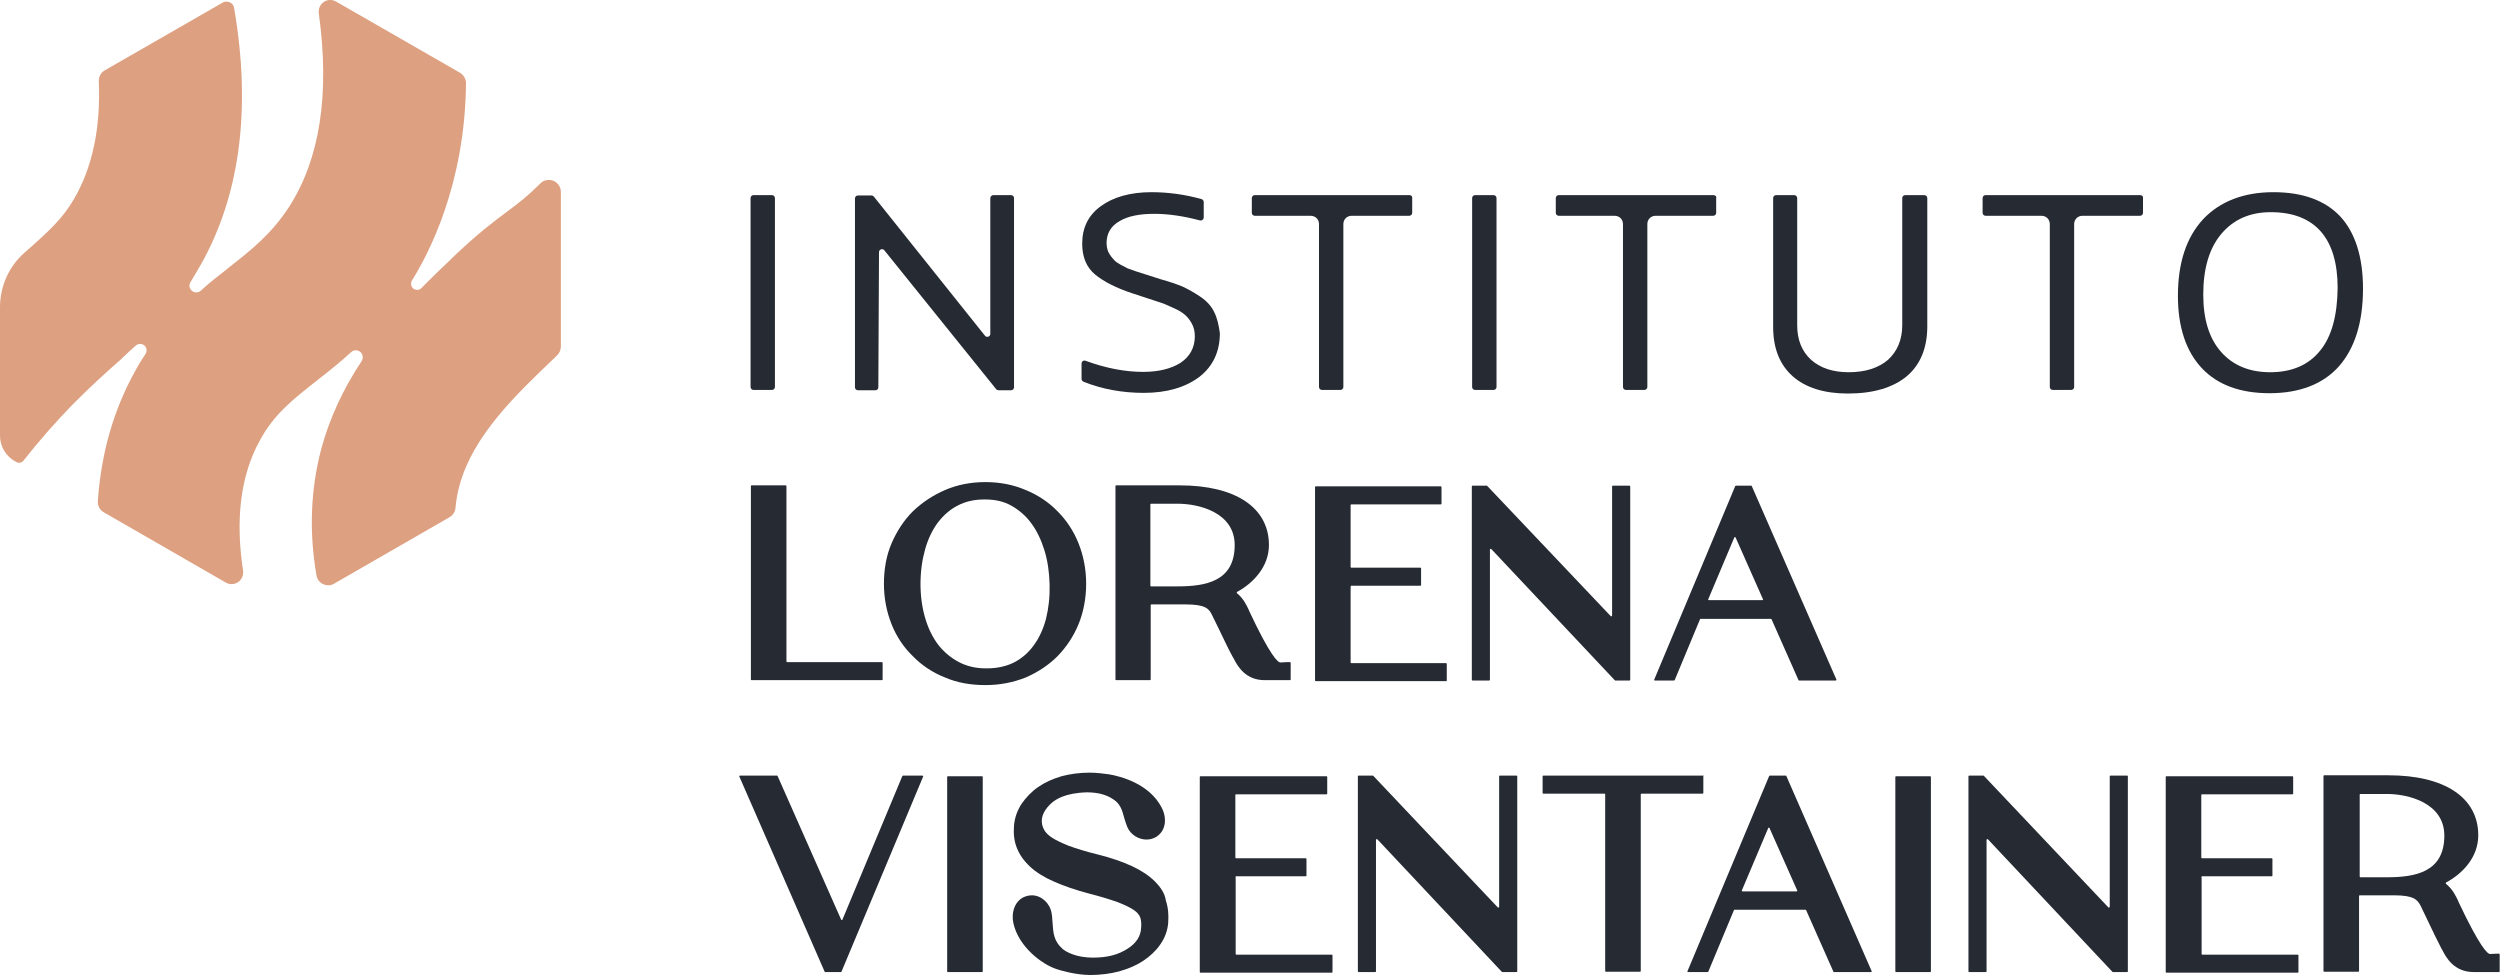 <svg width="200" height="78" viewBox="0 0 200 78" fill="none" xmlns="http://www.w3.org/2000/svg">
<g clip-path="url(#clip0_541_1050)">
<path d="M44.869 15.349V27.732C44.869 27.994 44.764 28.231 44.579 28.414C44.5 28.493 44.421 28.572 44.342 28.65C41.286 31.563 37.834 34.842 36.754 38.856C36.596 39.433 36.491 40.037 36.438 40.64C36.411 40.955 36.227 41.218 35.964 41.375L26.716 46.701C26.452 46.858 26.136 46.858 25.846 46.727C25.557 46.596 25.372 46.334 25.32 46.045C24.713 42.556 24.845 39.119 25.715 35.865C26.373 33.452 27.427 31.169 28.929 28.887C29.087 28.65 29.034 28.335 28.824 28.152C28.718 28.073 28.587 28.021 28.455 28.021C28.323 28.021 28.191 28.073 28.086 28.178C27.164 29.018 26.242 29.752 25.425 30.382L25.398 30.408C23.396 31.982 21.921 33.137 20.788 35.236C19.26 37.99 18.812 41.506 19.444 45.651C19.497 46.019 19.339 46.36 19.049 46.57C18.733 46.779 18.364 46.779 18.048 46.596L8.299 40.981C7.983 40.798 7.799 40.457 7.825 40.089C8.089 36.311 9.063 32.848 10.776 29.752C11.039 29.254 11.329 28.782 11.645 28.309C11.777 28.099 11.751 27.811 11.54 27.627C11.329 27.47 11.066 27.47 10.855 27.653C10.539 27.942 10.196 28.231 9.88 28.545L9.696 28.729C8.563 29.726 7.298 30.854 5.77 32.402C4.4 33.819 3.083 35.314 1.871 36.862C1.739 37.02 1.502 37.072 1.317 36.967C0.448 36.521 0 35.708 0 34.842V24.584C0 22.905 0.711 21.304 1.976 20.202C4.031 18.392 4.98 17.5 5.902 15.952C7.377 13.433 8.062 10.285 7.904 6.533C7.878 6.166 8.062 5.799 8.405 5.615L17.811 0.21C17.969 0.105 18.179 0.105 18.39 0.184C18.575 0.263 18.706 0.447 18.733 0.656C20.155 8.947 19.154 16.057 15.729 21.75L15.229 22.59C15.097 22.826 15.149 23.088 15.36 23.272C15.571 23.429 15.835 23.429 16.045 23.272C16.757 22.616 17.494 22.039 18.179 21.514L18.232 21.462C20.182 19.94 21.71 18.707 23.106 16.582C25.583 12.751 26.4 7.557 25.504 1.076C25.451 0.709 25.609 0.368 25.899 0.158C26.189 -0.052 26.584 -0.052 26.9 0.132L36.807 5.825C37.097 6.009 37.281 6.323 37.281 6.664C37.202 14.85 34.225 20.412 32.96 22.432C32.828 22.642 32.881 22.931 33.066 23.088C33.276 23.246 33.566 23.22 33.724 23.036C34.62 22.118 35.489 21.304 36.333 20.491L36.411 20.412C38.23 18.681 39.52 17.71 40.574 16.923C41.496 16.241 42.155 15.742 43.209 14.693L43.235 14.666C43.552 14.352 43.973 14.352 44.263 14.457C44.553 14.588 44.869 14.876 44.869 15.349Z" fill="#DDA080"/>
<path d="M62.837 38.829H60.124C60.097 38.829 60.071 38.855 60.071 38.882V54.361C60.071 54.387 60.097 54.413 60.124 54.413H70.557C70.584 54.413 70.61 54.387 70.61 54.361V53.023C70.61 52.997 70.584 52.97 70.557 52.97H62.969C62.943 52.97 62.916 52.944 62.916 52.918V38.908C62.916 38.855 62.89 38.829 62.837 38.829Z" fill="#252A33"/>
<path d="M84.6 40.902C83.889 40.168 83.019 39.591 82.044 39.197C81.07 38.777 79.99 38.567 78.83 38.567C77.671 38.567 76.591 38.777 75.616 39.197C74.641 39.617 73.772 40.194 73.034 40.902C72.296 41.637 71.743 42.503 71.321 43.474C70.9 44.471 70.715 45.546 70.715 46.701C70.715 47.855 70.926 48.931 71.321 49.928C71.716 50.925 72.296 51.79 73.034 52.499C73.745 53.233 74.615 53.811 75.616 54.204C76.591 54.624 77.671 54.807 78.83 54.807C79.99 54.807 81.043 54.598 82.044 54.204C83.019 53.784 83.889 53.207 84.6 52.499C85.312 51.764 85.891 50.898 86.286 49.928C86.682 48.957 86.892 47.855 86.892 46.701C86.892 45.546 86.682 44.471 86.286 43.474C85.891 42.477 85.312 41.611 84.6 40.902ZM78.962 53.469H78.857C78.04 53.469 77.302 53.286 76.67 52.945C76.037 52.604 75.484 52.132 75.036 51.554C74.588 50.951 74.246 50.242 74.009 49.429C73.772 48.616 73.64 47.698 73.64 46.727C73.64 45.73 73.772 44.785 74.009 43.946C74.246 43.106 74.588 42.398 75.036 41.794C75.484 41.217 76.011 40.745 76.643 40.43C77.249 40.115 77.961 39.958 78.725 39.958H78.83C79.621 39.958 80.306 40.115 80.912 40.456C81.518 40.797 82.071 41.27 82.492 41.847C82.94 42.45 83.283 43.159 83.546 43.998C83.81 44.838 83.942 45.756 83.968 46.753C83.994 47.75 83.889 48.668 83.678 49.508C83.467 50.321 83.125 51.056 82.677 51.659C82.255 52.236 81.702 52.709 81.07 53.023C80.464 53.312 79.752 53.469 78.962 53.469Z" fill="#252A33"/>
<path d="M102.437 52.997C102.226 52.997 101.62 52.472 99.934 48.877L99.882 48.746C99.723 48.431 99.486 47.881 98.959 47.461C98.933 47.435 98.933 47.382 98.959 47.356C100.224 46.674 101.515 45.362 101.515 43.604C101.515 40.613 98.854 38.829 94.375 38.829H89.29C89.264 38.829 89.237 38.855 89.237 38.882V54.361C89.237 54.387 89.264 54.413 89.29 54.413H92.004C92.03 54.413 92.056 54.387 92.056 54.361V48.405C92.056 48.379 92.083 48.353 92.109 48.353H94.849C96.43 48.353 96.72 48.694 96.957 49.192C97.115 49.507 97.299 49.901 97.51 50.321C97.906 51.16 98.38 52.131 98.617 52.551L98.696 52.682C98.986 53.259 99.618 54.413 101.172 54.413H103.201C103.228 54.413 103.254 54.387 103.254 54.361V53.023C103.254 52.997 103.228 52.97 103.201 52.97H102.99C102.964 52.97 102.595 52.997 102.437 52.997ZM98.775 43.604C98.775 46.516 96.456 46.91 94.191 46.91H92.083C92.056 46.91 92.03 46.884 92.03 46.857V40.351C92.03 40.325 92.056 40.298 92.083 40.298H94.217C95.929 40.298 98.775 41.007 98.775 43.604Z" fill="#252A33"/>
<path d="M108.102 46.858H113.635C113.661 46.858 113.687 46.831 113.687 46.805V45.467C113.687 45.441 113.661 45.415 113.635 45.415H108.102C108.075 45.415 108.049 45.389 108.049 45.362V40.404C108.049 40.377 108.075 40.351 108.102 40.351H115.268C115.294 40.351 115.321 40.325 115.321 40.299V38.961C115.321 38.934 115.294 38.908 115.268 38.908H105.256C105.23 38.908 105.203 38.934 105.203 38.961V54.44C105.203 54.466 105.23 54.492 105.256 54.492H115.69C115.716 54.492 115.742 54.466 115.742 54.44V53.102C115.742 53.076 115.716 53.05 115.69 53.05H108.102C108.075 53.05 108.049 53.023 108.049 52.997V46.989C108.049 46.884 108.075 46.858 108.102 46.858Z" fill="#252A33"/>
<path d="M128.968 49.245C128.968 49.297 128.889 49.324 128.863 49.297L119.036 38.934L118.957 38.855H117.797C117.771 38.855 117.745 38.882 117.745 38.908V54.387C117.745 54.413 117.771 54.44 117.797 54.44H119.141C119.167 54.44 119.194 54.413 119.194 54.387V43.971C119.194 43.919 119.273 43.893 119.299 43.919L129.127 54.361L129.206 54.44H130.365C130.391 54.44 130.418 54.413 130.418 54.387V38.908C130.418 38.882 130.391 38.855 130.365 38.855H129.021C128.995 38.855 128.968 38.882 128.968 38.908V49.245Z" fill="#252A33"/>
<path d="M140.087 38.855H138.875C138.849 38.855 138.822 38.882 138.822 38.882L132.341 54.361C132.315 54.413 132.341 54.44 132.394 54.44H133.922C133.948 54.44 133.974 54.413 133.974 54.413L136.003 49.534C136.003 49.507 136.029 49.507 136.056 49.507H141.668C141.694 49.507 141.72 49.534 141.72 49.534L143.881 54.413C143.881 54.44 143.907 54.44 143.934 54.44H146.858C146.911 54.44 146.937 54.387 146.911 54.361L140.14 38.882C140.14 38.855 140.113 38.855 140.087 38.855ZM140.983 48.012H136.715C136.662 48.012 136.635 47.959 136.662 47.933L138.743 43.001C138.77 42.948 138.822 42.948 138.849 43.001L141.035 47.933C141.062 47.986 141.035 48.012 140.983 48.012Z" fill="#252A33"/>
<path d="M67.29 73.567L62.205 62.075C62.205 62.049 62.179 62.049 62.153 62.049H59.202C59.149 62.049 59.123 62.101 59.149 62.127L65.973 77.738C65.973 77.764 65.999 77.764 66.026 77.764H67.264C67.29 77.764 67.317 77.738 67.317 77.738L73.851 62.127C73.877 62.101 73.824 62.049 73.798 62.049H72.243C72.217 62.049 72.191 62.075 72.191 62.075L67.396 73.567C67.369 73.619 67.317 73.619 67.29 73.567Z" fill="#252A33"/>
<path d="M75.827 77.763H78.567C78.593 77.763 78.619 77.737 78.619 77.711V62.153C78.619 62.127 78.593 62.101 78.567 62.101H75.827C75.8 62.101 75.774 62.127 75.774 62.153V77.711C75.774 77.737 75.8 77.763 75.827 77.763Z" fill="#252A33"/>
<path d="M92.373 70.497C91.925 70.051 91.292 69.631 90.555 69.29C89.817 68.949 88.921 68.634 87.867 68.371C86.892 68.135 86.076 67.873 85.496 67.663C84.916 67.427 84.469 67.217 84.152 67.007C83.862 66.824 83.678 66.614 83.573 66.456C83.467 66.273 83.388 66.089 83.362 65.905C83.309 65.617 83.362 65.328 83.494 65.04C83.652 64.725 83.889 64.436 84.205 64.174C84.442 63.99 85.153 63.439 86.945 63.387C87.946 63.387 88.684 63.623 89.264 64.095C89.659 64.436 89.791 64.882 89.922 65.381C90.001 65.643 90.08 65.905 90.186 66.168C90.449 66.771 91.082 67.165 91.714 67.165C92.004 67.165 92.293 67.086 92.531 66.928C93.321 66.404 93.347 65.381 92.926 64.594C91.925 62.678 89.632 62.101 88.71 61.944C88.315 61.891 87.736 61.812 87.156 61.812C86.365 61.812 85.601 61.917 84.916 62.101C84.205 62.311 83.573 62.6 83.046 62.967C82.519 63.334 82.071 63.806 81.728 64.305C81.386 64.83 81.175 65.407 81.122 66.037C81.07 66.666 81.122 67.243 81.333 67.794C81.544 68.345 81.886 68.844 82.387 69.316C82.861 69.762 83.52 70.182 84.31 70.523C85.074 70.864 86.049 71.205 87.156 71.494C88.078 71.73 88.842 71.966 89.422 72.176C89.975 72.386 90.397 72.596 90.713 72.805C90.976 72.989 91.134 73.173 91.213 73.383C91.292 73.593 91.319 73.881 91.292 74.196C91.266 74.878 90.924 75.429 90.239 75.875C89.474 76.374 88.631 76.61 87.419 76.61C86.128 76.61 85.285 76.164 84.995 75.901C84.284 75.272 84.258 74.59 84.205 73.829C84.179 73.566 84.179 73.304 84.126 73.042C83.994 72.254 83.309 71.625 82.545 71.625C82.387 71.625 82.229 71.651 82.071 71.704C81.175 71.992 80.885 73.015 81.07 73.855C81.491 75.744 83.336 77.134 84.521 77.528C84.758 77.607 86.023 78 87.235 78C88.025 78 88.842 77.895 89.527 77.712C90.265 77.502 90.897 77.239 91.45 76.872C92.004 76.505 92.478 76.059 92.82 75.56C93.189 75.035 93.4 74.458 93.453 73.855C93.505 73.199 93.453 72.596 93.268 72.045C93.189 71.467 92.847 70.969 92.373 70.497Z" fill="#252A33"/>
<path d="M98.88 70.103H104.466C104.492 70.103 104.518 70.076 104.518 70.05V68.712C104.518 68.686 104.492 68.66 104.466 68.66H98.88C98.854 68.66 98.828 68.633 98.828 68.607V63.596C98.828 63.57 98.854 63.544 98.88 63.544H106.126C106.152 63.544 106.178 63.517 106.178 63.491V62.153C106.178 62.127 106.152 62.101 106.126 62.101H96.035C96.008 62.101 95.982 62.127 95.982 62.153V77.764C95.982 77.79 96.008 77.816 96.035 77.816H106.547C106.574 77.816 106.6 77.79 106.6 77.764V76.425C106.6 76.399 106.574 76.373 106.547 76.373H98.907C98.88 76.373 98.854 76.347 98.854 76.321V70.26C98.828 70.129 98.854 70.103 98.88 70.103Z" fill="#252A33"/>
<path d="M119.932 72.543C119.932 72.596 119.852 72.622 119.826 72.596L109.92 62.127L109.841 62.049H108.681C108.655 62.049 108.629 62.075 108.629 62.101V77.712C108.629 77.738 108.655 77.764 108.681 77.764H110.025C110.051 77.764 110.078 77.738 110.078 77.712V67.191C110.078 67.139 110.157 67.112 110.183 67.139L120.09 77.686L120.169 77.764H121.328C121.354 77.764 121.381 77.738 121.381 77.712V62.101C121.381 62.075 121.354 62.049 121.328 62.049H119.984C119.958 62.049 119.932 62.075 119.932 62.101V72.543Z" fill="#252A33"/>
<path d="M136.267 62.049H123.462C123.436 62.049 123.409 62.075 123.409 62.101V63.439C123.409 63.466 123.436 63.492 123.462 63.492H128.363C128.389 63.492 128.415 63.518 128.415 63.544V77.686C128.415 77.712 128.442 77.738 128.468 77.738H131.208C131.234 77.738 131.261 77.712 131.261 77.686V63.544C131.261 63.518 131.287 63.492 131.313 63.492H136.214C136.24 63.492 136.267 63.466 136.267 63.439V62.101C136.319 62.075 136.293 62.049 136.267 62.049Z" fill="#252A33"/>
<path d="M141.536 62.075L135.002 77.686C134.976 77.738 135.002 77.764 135.055 77.764H136.609C136.636 77.764 136.662 77.738 136.662 77.738L138.717 72.806C138.717 72.779 138.743 72.779 138.77 72.779H144.434C144.461 72.779 144.487 72.806 144.487 72.806L146.674 77.738C146.674 77.764 146.7 77.764 146.726 77.764H149.677C149.73 77.764 149.756 77.712 149.73 77.686L142.906 62.075C142.906 62.049 142.88 62.049 142.853 62.049H141.615C141.589 62.049 141.562 62.049 141.536 62.075ZM143.723 71.31H139.402C139.349 71.31 139.323 71.258 139.349 71.231L141.457 66.247C141.483 66.194 141.536 66.194 141.562 66.247L143.776 71.231C143.802 71.258 143.776 71.31 143.723 71.31Z" fill="#252A33"/>
<path d="M151.68 77.763H154.42C154.446 77.763 154.472 77.737 154.472 77.711V62.153C154.472 62.127 154.446 62.101 154.42 62.101H151.68C151.653 62.101 151.627 62.127 151.627 62.153V77.711C151.627 77.737 151.653 77.763 151.68 77.763Z" fill="#252A33"/>
<path d="M168.779 72.543C168.779 72.596 168.7 72.622 168.673 72.596L158.767 62.127L158.688 62.049H157.529C157.502 62.049 157.476 62.075 157.476 62.101V77.712C157.476 77.738 157.502 77.764 157.529 77.764H158.872C158.899 77.764 158.925 77.738 158.925 77.712V67.191C158.925 67.139 159.004 67.112 159.03 67.139L168.937 77.686L169.016 77.764H170.175C170.202 77.764 170.228 77.738 170.228 77.712V62.101C170.228 62.075 170.202 62.049 170.175 62.049H168.832C168.805 62.049 168.779 62.075 168.779 62.101V72.543Z" fill="#252A33"/>
<path d="M176.156 70.103H181.742C181.768 70.103 181.794 70.076 181.794 70.05V68.712C181.794 68.686 181.768 68.66 181.742 68.66H176.156C176.13 68.66 176.103 68.633 176.103 68.607V63.596C176.103 63.57 176.13 63.544 176.156 63.544H183.401C183.428 63.544 183.454 63.517 183.454 63.491V62.153C183.454 62.127 183.428 62.101 183.401 62.101H173.31C173.284 62.101 173.258 62.127 173.258 62.153V77.764C173.258 77.79 173.284 77.816 173.31 77.816H183.823C183.849 77.816 183.876 77.79 183.876 77.764V76.425C183.876 76.399 183.849 76.373 183.823 76.373H176.182C176.156 76.373 176.13 76.347 176.13 76.321V70.26C176.103 70.129 176.13 70.103 176.156 70.103Z" fill="#252A33"/>
<path d="M199.737 76.295C199.737 76.295 199.368 76.321 199.21 76.321C198.999 76.321 198.393 75.77 196.68 72.15L196.628 72.018C196.47 71.704 196.232 71.153 195.679 70.707C195.653 70.68 195.653 70.628 195.679 70.602C196.97 69.919 198.261 68.608 198.261 66.824C198.261 63.806 195.574 62.023 191.068 62.023H185.931C185.904 62.023 185.878 62.049 185.878 62.075V77.685C185.878 77.712 185.904 77.738 185.931 77.738H188.671C188.697 77.738 188.724 77.712 188.724 77.685V71.677C188.724 71.651 188.75 71.625 188.776 71.625H191.516C193.097 71.625 193.387 71.966 193.65 72.464C193.808 72.779 193.993 73.173 194.204 73.619C194.599 74.458 195.073 75.429 195.31 75.875L195.389 76.006C195.679 76.584 196.311 77.764 197.892 77.764H199.921C199.947 77.764 199.974 77.738 199.974 77.712V76.347C199.974 76.321 199.947 76.295 199.921 76.295H199.737ZM195.547 66.85C195.547 69.788 193.203 70.182 190.937 70.182H188.829C188.803 70.182 188.776 70.156 188.776 70.129V63.57C188.776 63.544 188.803 63.518 188.829 63.518H190.963C192.649 63.518 195.547 64.226 195.547 66.85Z" fill="#252A33"/>
<path d="M60.045 15.847V30.959C60.045 31.09 60.15 31.195 60.282 31.195H61.757C61.889 31.195 61.994 31.09 61.994 30.959V15.847C61.994 15.715 61.889 15.61 61.757 15.61H60.282C60.15 15.61 60.045 15.715 60.045 15.847Z" fill="#252A33"/>
<path d="M79.225 15.847V26.708C79.225 26.944 78.936 27.023 78.804 26.866L69.898 15.715C69.846 15.663 69.793 15.637 69.714 15.637H68.634C68.502 15.637 68.397 15.742 68.397 15.873V30.985C68.397 31.116 68.502 31.221 68.634 31.221H70.03C70.162 31.221 70.267 31.116 70.267 30.985L70.32 20.175C70.32 19.939 70.61 19.861 70.742 20.018L79.7 31.142C79.752 31.195 79.805 31.221 79.884 31.221H80.885C81.017 31.221 81.122 31.116 81.122 30.985V15.847C81.122 15.715 81.017 15.61 80.885 15.61H79.463C79.357 15.61 79.225 15.715 79.225 15.847Z" fill="#252A33"/>
<path d="M97.141 24.976C96.904 24.478 96.535 24.084 96.035 23.743C95.534 23.402 95.06 23.14 94.612 22.93C94.164 22.746 93.585 22.537 92.9 22.353L90.844 21.697C90.528 21.592 90.317 21.513 90.186 21.461C90.054 21.382 89.896 21.303 89.685 21.198C89.448 21.067 89.29 20.962 89.185 20.857C89.079 20.752 88.974 20.621 88.868 20.49C88.763 20.333 88.658 20.175 88.605 19.992C88.552 19.808 88.526 19.624 88.526 19.441C88.526 18.68 88.868 18.076 89.58 17.683C90.239 17.289 91.161 17.106 92.346 17.106C93.479 17.106 94.691 17.289 95.982 17.63C96.14 17.683 96.298 17.552 96.298 17.394V16.161C96.298 16.056 96.219 15.951 96.114 15.925C94.796 15.558 93.453 15.374 92.109 15.374C90.423 15.374 89.053 15.768 88.052 16.502C87.05 17.237 86.576 18.234 86.576 19.493C86.576 20.569 86.919 21.382 87.604 21.959C88.315 22.537 89.29 23.035 90.555 23.455L92.873 24.216C93.137 24.294 93.453 24.452 93.874 24.635C94.296 24.819 94.586 25.003 94.796 25.186C95.007 25.37 95.192 25.606 95.35 25.895C95.508 26.183 95.587 26.524 95.587 26.892C95.587 27.81 95.192 28.518 94.454 29.017C93.716 29.489 92.715 29.751 91.45 29.751C90.028 29.751 88.473 29.463 86.84 28.859C86.682 28.807 86.524 28.912 86.524 29.096V30.302C86.524 30.407 86.576 30.486 86.682 30.538C88.183 31.142 89.817 31.43 91.503 31.43C93.347 31.43 94.849 30.985 95.956 30.145C97.036 29.305 97.589 28.125 97.589 26.656C97.51 26.052 97.379 25.449 97.141 24.976Z" fill="#252A33"/>
<path d="M112.765 15.61H100.382C100.25 15.61 100.145 15.715 100.145 15.847V17.027C100.145 17.158 100.25 17.263 100.382 17.263H104.861C105.23 17.263 105.52 17.552 105.52 17.919V30.959C105.52 31.09 105.625 31.195 105.757 31.195H107.232C107.364 31.195 107.469 31.09 107.469 30.959V17.919C107.469 17.552 107.759 17.263 108.128 17.263H112.739C112.87 17.263 112.976 17.158 112.976 17.027V15.847C113.002 15.715 112.897 15.61 112.765 15.61Z" fill="#252A33"/>
<path d="M117.771 15.847V30.959C117.771 31.09 117.876 31.195 118.008 31.195H119.484C119.615 31.195 119.721 31.09 119.721 30.959V15.847C119.721 15.715 119.615 15.61 119.484 15.61H118.008C117.876 15.61 117.771 15.715 117.771 15.847Z" fill="#252A33"/>
<path d="M137.083 15.61H124.7C124.569 15.61 124.463 15.715 124.463 15.847V17.027C124.463 17.158 124.569 17.263 124.7 17.263H129.179C129.548 17.263 129.838 17.552 129.838 17.919V30.959C129.838 31.09 129.943 31.195 130.075 31.195H131.55C131.682 31.195 131.788 31.09 131.788 30.959V17.919C131.788 17.552 132.077 17.263 132.446 17.263H137.057C137.189 17.263 137.294 17.158 137.294 17.027V15.847C137.347 15.715 137.215 15.61 137.083 15.61Z" fill="#252A33"/>
<path d="M171.229 15.61H158.846C158.714 15.61 158.609 15.715 158.609 15.847V17.027C158.609 17.158 158.714 17.263 158.846 17.263H163.325C163.694 17.263 163.984 17.552 163.984 17.919V30.959C163.984 31.09 164.089 31.195 164.221 31.195H165.696C165.828 31.195 165.933 31.09 165.933 30.959V17.919C165.933 17.552 166.223 17.263 166.592 17.263H171.203C171.334 17.263 171.44 17.158 171.44 17.027V15.847C171.466 15.715 171.361 15.61 171.229 15.61Z" fill="#252A33"/>
<path d="M152.417 15.61C152.286 15.61 152.18 15.715 152.18 15.847V26C152.18 27.18 151.785 28.099 151.047 28.781C150.283 29.437 149.229 29.778 147.886 29.778C146.621 29.778 145.62 29.437 144.882 28.781C144.144 28.099 143.776 27.18 143.776 26.026V15.847C143.776 15.715 143.67 15.61 143.538 15.61H142.089C141.958 15.61 141.852 15.715 141.852 15.847V26.157C141.852 27.863 142.379 29.174 143.407 30.093C144.434 31.011 145.936 31.483 147.833 31.483C149.862 31.483 151.442 31.011 152.549 30.093C153.629 29.174 154.183 27.836 154.183 26.105V15.847C154.183 15.715 154.077 15.61 153.945 15.61H152.417Z" fill="#252A33"/>
<path d="M187.222 17.316C186.01 16.03 184.218 15.374 181.873 15.374C179.502 15.374 177.605 16.109 176.261 17.525C174.918 18.968 174.233 21.015 174.233 23.665C174.233 26.183 174.891 28.125 176.156 29.463C177.421 30.801 179.239 31.457 181.557 31.457C183.981 31.457 185.852 30.722 187.116 29.305C188.381 27.862 189.04 25.79 189.04 23.087C189.04 20.543 188.407 18.601 187.222 17.316ZM185.615 28.046C184.692 29.201 183.349 29.778 181.61 29.778C179.95 29.778 178.633 29.227 177.684 28.151C176.736 27.075 176.261 25.554 176.261 23.56C176.261 21.487 176.736 19.86 177.71 18.706C178.685 17.552 180.003 16.974 181.663 16.974C183.428 16.974 184.771 17.499 185.667 18.522C186.563 19.546 187.011 21.067 187.011 23.035C186.985 25.239 186.537 26.918 185.615 28.046Z" fill="#252A33"/>
</g>
<defs>
<clipPath id="clip0_541_1050">
<rect width="200" height="78" fill="white"/>
</clipPath>
</defs>
</svg>
